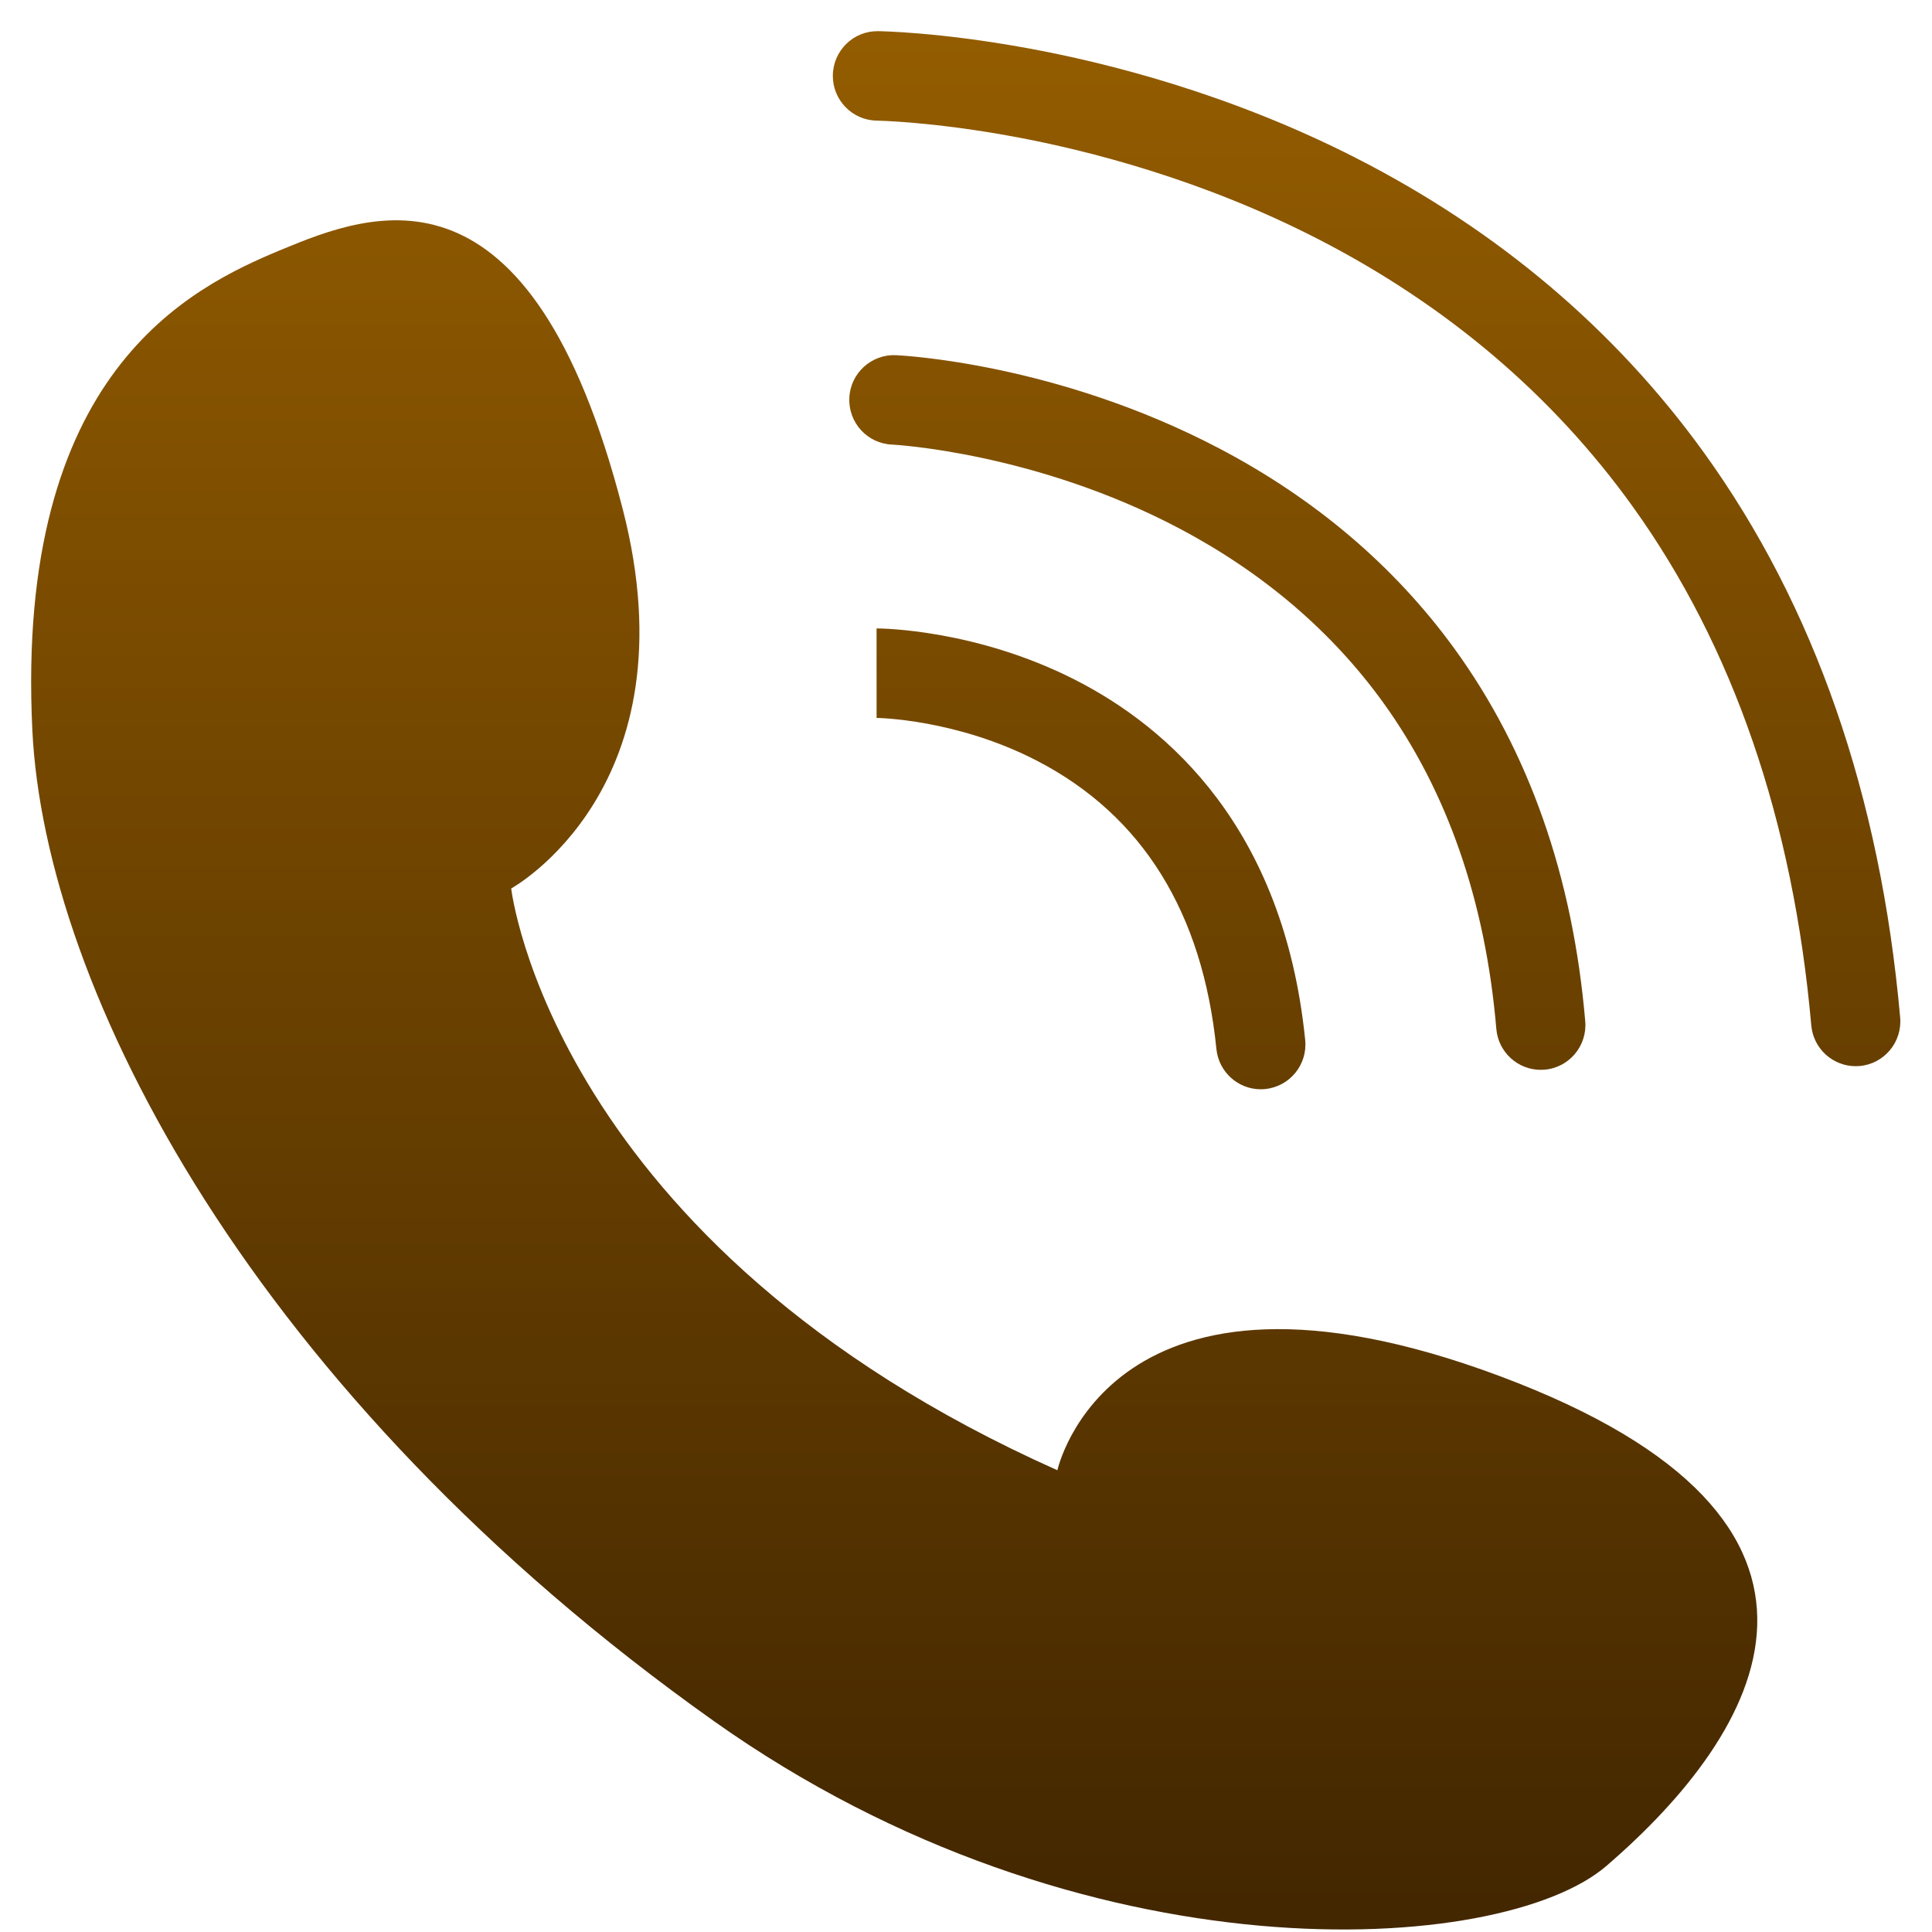 <?xml version="1.0" encoding="UTF-8"?>
<svg width="62px" height="62px" viewBox="0 0 62 62" version="1.1" xmlns="http://www.w3.org/2000/svg" xmlns:xlink="http://www.w3.org/1999/xlink">
    <!-- Generator: Sketch 51.3 (57544) - http://www.bohemiancoding.com/sketch -->
    <title>Artboard 2</title>
    <desc>Created with Sketch.</desc>
    <defs>
        <linearGradient x1="50%" y1="0%" x2="50%" y2="100%" id="linearGradient-1">
            <stop stop-color="#935C00" offset="0%"></stop>
            <stop stop-color="#402500" offset="100%"></stop>
        </linearGradient>
        <path d="M47.127,43.16 C59.644,47.835 55.506,54.617 50.546,58.884 C47.186,61.774 33.769,62.644 21.912,54.234 C7.116,43.739 0.44,30.742 0.038,22.432 C-0.517,10.953 5.088,8.233 8.025,7.015 C10.962,5.798 16.019,3.824 18.984,15.337 C21.291,24.293 15.405,27.512 15.405,27.512 C15.405,27.512 16.709,38.939 32.933,46.182 C32.933,46.182 34.61,38.485 47.127,43.16 Z M32.291,23.42 C29.692,22.07 27.152,22.039 27.126,22.039 L27.131,22.039 L27.13,19.167 C27.258,19.167 30.291,19.185 33.492,20.811 C36.486,22.332 40.199,25.573 40.885,32.375 C40.964,33.164 40.391,33.868 39.604,33.948 C39.555,33.953 39.507,33.956 39.459,33.956 C38.733,33.956 38.111,33.404 38.036,32.664 C37.594,28.281 35.661,25.171 32.291,23.42 Z M43.389,21.547 C41.744,19.268 39.553,17.394 36.877,15.975 C32.227,13.51 27.668,13.269 27.622,13.267 C26.832,13.232 26.221,12.562 26.256,11.77 C26.29,10.978 26.96,10.364 27.75,10.398 C27.958,10.408 32.907,10.654 38.114,13.384 C41.205,15.004 43.746,17.165 45.667,19.806 C48.06,23.098 49.475,27.124 49.872,31.774 C49.939,32.564 49.356,33.26 48.568,33.327 C48.526,33.331 48.485,33.332 48.444,33.332 C47.709,33.332 47.083,32.768 47.019,32.019 C46.67,27.923 45.448,24.4 43.389,21.547 Z M59.978,31.652 C60.048,32.442 59.467,33.139 58.679,33.21 C58.636,33.214 58.593,33.215 58.551,33.215 C57.817,33.215 57.193,32.653 57.126,31.907 C56.544,25.343 54.617,19.743 51.4,15.262 C48.835,11.689 45.437,8.799 41.301,6.673 C37.582,4.761 33.938,3.83 31.536,3.385 C28.915,2.9 27.158,2.872 27.14,2.871 C26.351,2.861 25.718,2.211 25.727,1.419 C25.736,0.627 26.385,-0.009 27.173,9.92549045e-05 C27.251,0.001 29.122,0.027 31.944,0.541 C34.533,1.012 38.467,2.007 42.503,4.064 C47.072,6.393 50.832,9.577 53.681,13.525 C57.228,18.441 59.347,24.54 59.978,31.652 Z" id="path-2"></path>
    </defs>
    <g id="Artboard-2" stroke="none" stroke-width="1" fill="none" fill-rule="evenodd">
        <g id="Group-11" transform="translate(1, 1)">
            <g id="Bitmap">
                <mask id="mask-3" fill="white">
                    <use xlink:href="#path-2"></use>
                </mask>
                <use id="Mask" fill="url(#linearGradient-1)" xlink:href="#path-2"></use>
            </g>
        </g>
    </g>
</svg>